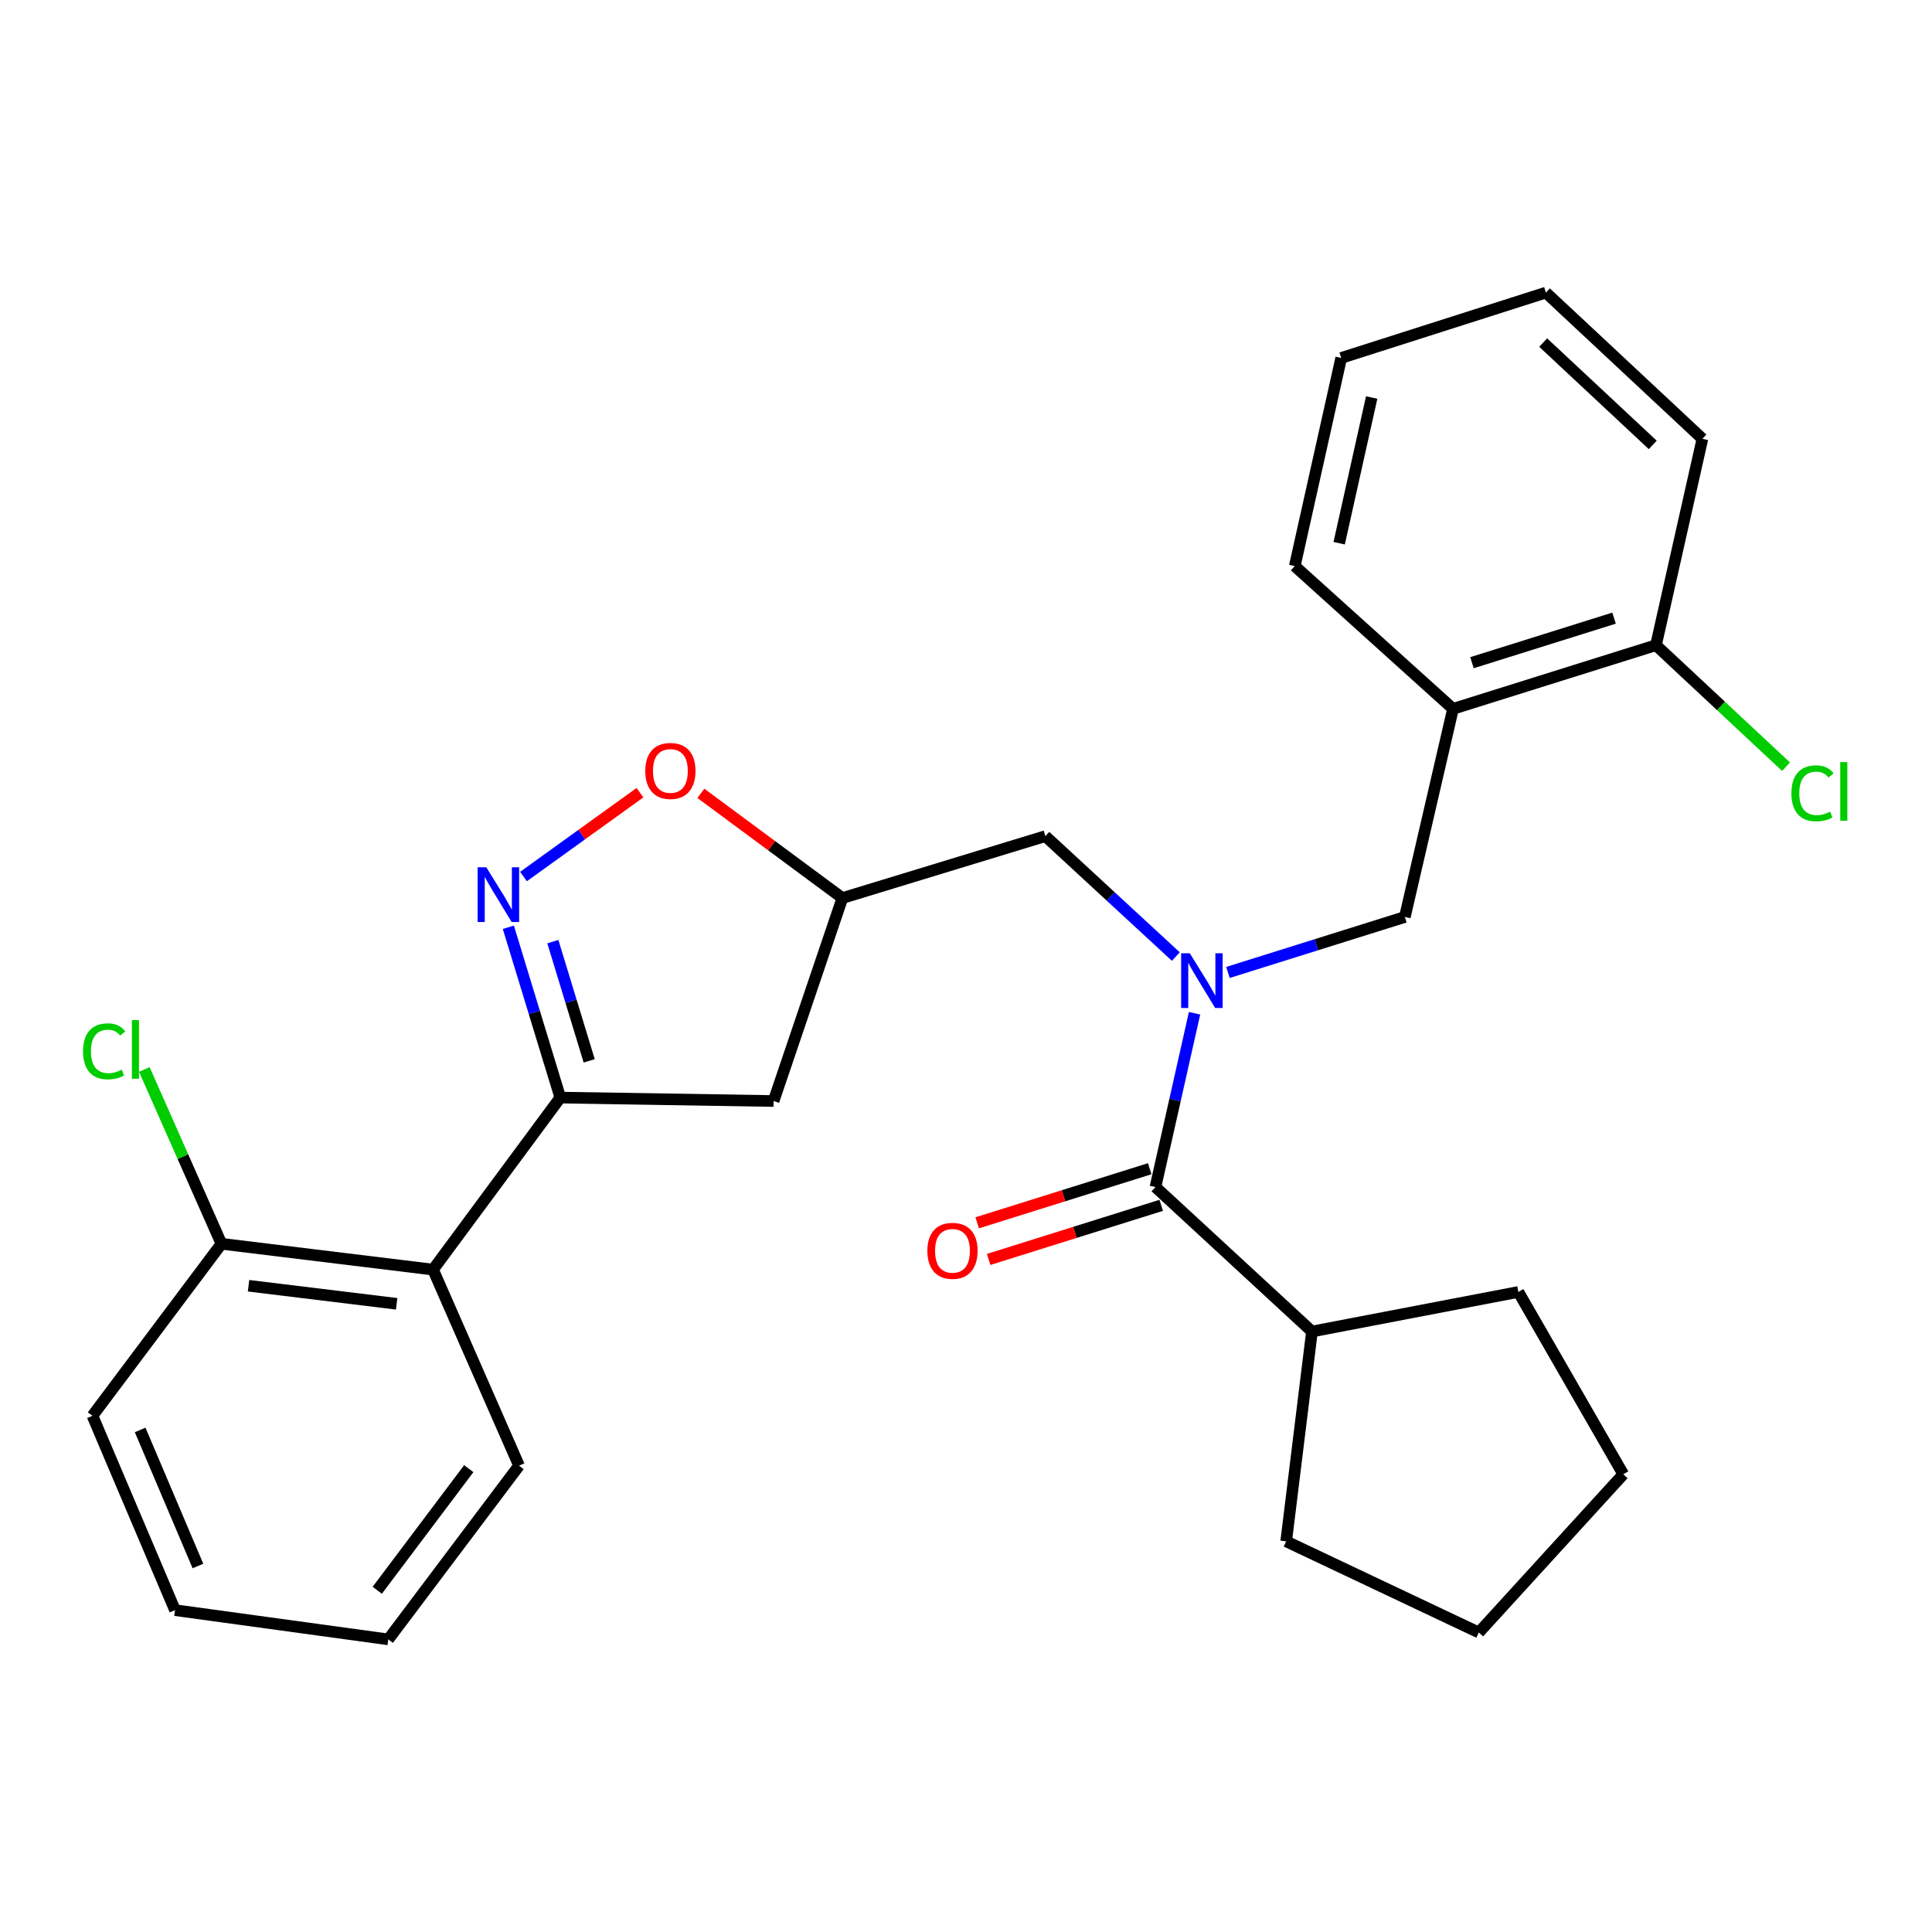 <?xml version='1.0' encoding='iso-8859-1'?>
<svg version='1.1' baseProfile='full'
              xmlns='http://www.w3.org/2000/svg'
                      xmlns:rdkit='http://www.rdkit.org/xml'
                      xmlns:xlink='http://www.w3.org/1999/xlink'
                  xml:space='preserve'
width='1000px' height='1000px' viewBox='0 0 1000 1000'>
<!-- END OF HEADER -->
<rect style='opacity:1.0;fill:#FFFFFF;stroke:none' width='1000' height='1000' x='0' y='0'> </rect>
<path class='bond-0' d='M 679.068,689.189 L 665.72,797.8' style='fill:none;fill-rule:evenodd;stroke:#000000;stroke-width:6px;stroke-linecap:butt;stroke-linejoin:miter;stroke-opacity:1' />
<path class='bond-1' d='M 679.068,689.189 L 785.903,668.714' style='fill:none;fill-rule:evenodd;stroke:#000000;stroke-width:6px;stroke-linecap:butt;stroke-linejoin:miter;stroke-opacity:1' />
<path class='bond-2' d='M 679.068,689.189 L 598.06,614.403' style='fill:none;fill-rule:evenodd;stroke:#000000;stroke-width:6px;stroke-linecap:butt;stroke-linejoin:miter;stroke-opacity:1' />
<path class='bond-3' d='M 608.602,495.11 L 574.841,463.946' style='fill:none;fill-rule:evenodd;stroke:#0000FF;stroke-width:6px;stroke-linecap:butt;stroke-linejoin:miter;stroke-opacity:1' />
<path class='bond-3' d='M 574.841,463.946 L 541.079,432.781' style='fill:none;fill-rule:evenodd;stroke:#000000;stroke-width:6px;stroke-linecap:butt;stroke-linejoin:miter;stroke-opacity:1' />
<path class='bond-4' d='M 618.297,524.466 L 608.178,569.434' style='fill:none;fill-rule:evenodd;stroke:#0000FF;stroke-width:6px;stroke-linecap:butt;stroke-linejoin:miter;stroke-opacity:1' />
<path class='bond-4' d='M 608.178,569.434 L 598.06,614.403' style='fill:none;fill-rule:evenodd;stroke:#000000;stroke-width:6px;stroke-linecap:butt;stroke-linejoin:miter;stroke-opacity:1' />
<path class='bond-5' d='M 635.591,503.337 L 681.369,488.982' style='fill:none;fill-rule:evenodd;stroke:#0000FF;stroke-width:6px;stroke-linecap:butt;stroke-linejoin:miter;stroke-opacity:1' />
<path class='bond-5' d='M 681.369,488.982 L 727.146,474.626' style='fill:none;fill-rule:evenodd;stroke:#000000;stroke-width:6px;stroke-linecap:butt;stroke-linejoin:miter;stroke-opacity:1' />
<path class='bond-6' d='M 595.089,604.929 L 550.436,618.93' style='fill:none;fill-rule:evenodd;stroke:#000000;stroke-width:6px;stroke-linecap:butt;stroke-linejoin:miter;stroke-opacity:1' />
<path class='bond-6' d='M 550.436,618.93 L 505.783,632.931' style='fill:none;fill-rule:evenodd;stroke:#FF0000;stroke-width:6px;stroke-linecap:butt;stroke-linejoin:miter;stroke-opacity:1' />
<path class='bond-6' d='M 601.031,623.877 L 556.377,637.878' style='fill:none;fill-rule:evenodd;stroke:#000000;stroke-width:6px;stroke-linecap:butt;stroke-linejoin:miter;stroke-opacity:1' />
<path class='bond-6' d='M 556.377,637.878 L 511.724,651.879' style='fill:none;fill-rule:evenodd;stroke:#FF0000;stroke-width:6px;stroke-linecap:butt;stroke-linejoin:miter;stroke-opacity:1' />
<path class='bond-7' d='M 665.72,797.8 L 765.428,844.985' style='fill:none;fill-rule:evenodd;stroke:#000000;stroke-width:6px;stroke-linecap:butt;stroke-linejoin:miter;stroke-opacity:1' />
<path class='bond-8' d='M 785.903,668.714 L 840.214,763.082' style='fill:none;fill-rule:evenodd;stroke:#000000;stroke-width:6px;stroke-linecap:butt;stroke-linejoin:miter;stroke-opacity:1' />
<path class='bond-9' d='M 290.011,568.112 L 400.409,569.888' style='fill:none;fill-rule:evenodd;stroke:#000000;stroke-width:6px;stroke-linecap:butt;stroke-linejoin:miter;stroke-opacity:1' />
<path class='bond-10' d='M 290.011,568.112 L 276.565,524.036' style='fill:none;fill-rule:evenodd;stroke:#000000;stroke-width:6px;stroke-linecap:butt;stroke-linejoin:miter;stroke-opacity:1' />
<path class='bond-10' d='M 276.565,524.036 L 263.12,479.959' style='fill:none;fill-rule:evenodd;stroke:#0000FF;stroke-width:6px;stroke-linecap:butt;stroke-linejoin:miter;stroke-opacity:1' />
<path class='bond-10' d='M 304.971,549.095 L 295.559,518.242' style='fill:none;fill-rule:evenodd;stroke:#000000;stroke-width:6px;stroke-linecap:butt;stroke-linejoin:miter;stroke-opacity:1' />
<path class='bond-10' d='M 295.559,518.242 L 286.147,487.388' style='fill:none;fill-rule:evenodd;stroke:#0000FF;stroke-width:6px;stroke-linecap:butt;stroke-linejoin:miter;stroke-opacity:1' />
<path class='bond-11' d='M 290.011,568.112 L 224.138,657.141' style='fill:none;fill-rule:evenodd;stroke:#000000;stroke-width:6px;stroke-linecap:butt;stroke-linejoin:miter;stroke-opacity:1' />
<path class='bond-12' d='M 400.409,569.888 L 436.02,464.83' style='fill:none;fill-rule:evenodd;stroke:#000000;stroke-width:6px;stroke-linecap:butt;stroke-linejoin:miter;stroke-opacity:1' />
<path class='bond-13' d='M 436.02,464.83 L 399.39,437.727' style='fill:none;fill-rule:evenodd;stroke:#000000;stroke-width:6px;stroke-linecap:butt;stroke-linejoin:miter;stroke-opacity:1' />
<path class='bond-13' d='M 399.39,437.727 L 362.76,410.624' style='fill:none;fill-rule:evenodd;stroke:#FF0000;stroke-width:6px;stroke-linecap:butt;stroke-linejoin:miter;stroke-opacity:1' />
<path class='bond-14' d='M 436.02,464.83 L 541.079,432.781' style='fill:none;fill-rule:evenodd;stroke:#000000;stroke-width:6px;stroke-linecap:butt;stroke-linejoin:miter;stroke-opacity:1' />
<path class='bond-15' d='M 331.249,410.291 L 301.105,431.993' style='fill:none;fill-rule:evenodd;stroke:#FF0000;stroke-width:6px;stroke-linecap:butt;stroke-linejoin:miter;stroke-opacity:1' />
<path class='bond-15' d='M 301.105,431.993 L 270.96,453.696' style='fill:none;fill-rule:evenodd;stroke:#0000FF;stroke-width:6px;stroke-linecap:butt;stroke-linejoin:miter;stroke-opacity:1' />
<path class='bond-16' d='M 224.138,657.141 L 114.623,643.781' style='fill:none;fill-rule:evenodd;stroke:#000000;stroke-width:6px;stroke-linecap:butt;stroke-linejoin:miter;stroke-opacity:1' />
<path class='bond-16' d='M 205.306,674.849 L 128.645,665.497' style='fill:none;fill-rule:evenodd;stroke:#000000;stroke-width:6px;stroke-linecap:butt;stroke-linejoin:miter;stroke-opacity:1' />
<path class='bond-17' d='M 224.138,657.141 L 268.653,758.625' style='fill:none;fill-rule:evenodd;stroke:#000000;stroke-width:6px;stroke-linecap:butt;stroke-linejoin:miter;stroke-opacity:1' />
<path class='bond-18' d='M 114.623,643.781 L 94.66,598.667' style='fill:none;fill-rule:evenodd;stroke:#000000;stroke-width:6px;stroke-linecap:butt;stroke-linejoin:miter;stroke-opacity:1' />
<path class='bond-18' d='M 94.66,598.667 L 74.698,553.553' style='fill:none;fill-rule:evenodd;stroke:#00CC00;stroke-width:6px;stroke-linecap:butt;stroke-linejoin:miter;stroke-opacity:1' />
<path class='bond-19' d='M 114.623,643.781 L 47.856,732.81' style='fill:none;fill-rule:evenodd;stroke:#000000;stroke-width:6px;stroke-linecap:butt;stroke-linejoin:miter;stroke-opacity:1' />
<path class='bond-20' d='M 268.653,758.625 L 200.982,848.548' style='fill:none;fill-rule:evenodd;stroke:#000000;stroke-width:6px;stroke-linecap:butt;stroke-linejoin:miter;stroke-opacity:1' />
<path class='bond-20' d='M 242.635,760.173 L 195.266,823.119' style='fill:none;fill-rule:evenodd;stroke:#000000;stroke-width:6px;stroke-linecap:butt;stroke-linejoin:miter;stroke-opacity:1' />
<path class='bond-21' d='M 47.856,732.81 L 90.584,833.412' style='fill:none;fill-rule:evenodd;stroke:#000000;stroke-width:6px;stroke-linecap:butt;stroke-linejoin:miter;stroke-opacity:1' />
<path class='bond-21' d='M 72.543,740.138 L 102.452,810.559' style='fill:none;fill-rule:evenodd;stroke:#000000;stroke-width:6px;stroke-linecap:butt;stroke-linejoin:miter;stroke-opacity:1' />
<path class='bond-22' d='M 200.982,848.548 L 90.584,833.412' style='fill:none;fill-rule:evenodd;stroke:#000000;stroke-width:6px;stroke-linecap:butt;stroke-linejoin:miter;stroke-opacity:1' />
<path class='bond-23' d='M 727.146,474.626 L 752.079,366.898' style='fill:none;fill-rule:evenodd;stroke:#000000;stroke-width:6px;stroke-linecap:butt;stroke-linejoin:miter;stroke-opacity:1' />
<path class='bond-24' d='M 752.079,366.898 L 857.126,333.956' style='fill:none;fill-rule:evenodd;stroke:#000000;stroke-width:6px;stroke-linecap:butt;stroke-linejoin:miter;stroke-opacity:1' />
<path class='bond-24' d='M 761.894,343.009 L 835.427,319.949' style='fill:none;fill-rule:evenodd;stroke:#000000;stroke-width:6px;stroke-linecap:butt;stroke-linejoin:miter;stroke-opacity:1' />
<path class='bond-25' d='M 752.079,366.898 L 670.166,293.005' style='fill:none;fill-rule:evenodd;stroke:#000000;stroke-width:6px;stroke-linecap:butt;stroke-linejoin:miter;stroke-opacity:1' />
<path class='bond-26' d='M 857.126,333.956 L 881.165,227.121' style='fill:none;fill-rule:evenodd;stroke:#000000;stroke-width:6px;stroke-linecap:butt;stroke-linejoin:miter;stroke-opacity:1' />
<path class='bond-27' d='M 857.126,333.956 L 890.79,365.401' style='fill:none;fill-rule:evenodd;stroke:#000000;stroke-width:6px;stroke-linecap:butt;stroke-linejoin:miter;stroke-opacity:1' />
<path class='bond-27' d='M 890.79,365.401 L 924.454,396.847' style='fill:none;fill-rule:evenodd;stroke:#00CC00;stroke-width:6px;stroke-linecap:butt;stroke-linejoin:miter;stroke-opacity:1' />
<path class='bond-28' d='M 881.165,227.121 L 800.157,151.452' style='fill:none;fill-rule:evenodd;stroke:#000000;stroke-width:6px;stroke-linecap:butt;stroke-linejoin:miter;stroke-opacity:1' />
<path class='bond-28' d='M 855.459,230.283 L 798.753,177.314' style='fill:none;fill-rule:evenodd;stroke:#000000;stroke-width:6px;stroke-linecap:butt;stroke-linejoin:miter;stroke-opacity:1' />
<path class='bond-29' d='M 800.157,151.452 L 694.205,185.277' style='fill:none;fill-rule:evenodd;stroke:#000000;stroke-width:6px;stroke-linecap:butt;stroke-linejoin:miter;stroke-opacity:1' />
<path class='bond-30' d='M 694.205,185.277 L 670.166,293.005' style='fill:none;fill-rule:evenodd;stroke:#000000;stroke-width:6px;stroke-linecap:butt;stroke-linejoin:miter;stroke-opacity:1' />
<path class='bond-30' d='M 709.98,205.761 L 693.153,281.17' style='fill:none;fill-rule:evenodd;stroke:#000000;stroke-width:6px;stroke-linecap:butt;stroke-linejoin:miter;stroke-opacity:1' />
<path class='bond-31' d='M 840.214,763.082 L 765.428,844.985' style='fill:none;fill-rule:evenodd;stroke:#000000;stroke-width:6px;stroke-linecap:butt;stroke-linejoin:miter;stroke-opacity:1' />
<path  class='atom-1' d='M 615.839 493.408
L 625.119 508.408
Q 626.039 509.888, 627.519 512.568
Q 628.999 515.248, 629.079 515.408
L 629.079 493.408
L 632.839 493.408
L 632.839 521.728
L 628.959 521.728
L 618.999 505.328
Q 617.839 503.408, 616.599 501.208
Q 615.399 499.008, 615.039 498.328
L 615.039 521.728
L 611.359 521.728
L 611.359 493.408
L 615.839 493.408
' fill='#0000FF'/>
<path  class='atom-3' d='M 480.001 647.425
Q 480.001 640.625, 483.361 636.825
Q 486.721 633.025, 493.001 633.025
Q 499.281 633.025, 502.641 636.825
Q 506.001 640.625, 506.001 647.425
Q 506.001 654.305, 502.601 658.225
Q 499.201 662.105, 493.001 662.105
Q 486.761 662.105, 483.361 658.225
Q 480.001 654.345, 480.001 647.425
M 493.001 658.905
Q 497.321 658.905, 499.641 656.025
Q 502.001 653.105, 502.001 647.425
Q 502.001 641.865, 499.641 639.065
Q 497.321 636.225, 493.001 636.225
Q 488.681 636.225, 486.321 639.025
Q 484.001 641.825, 484.001 647.425
Q 484.001 653.145, 486.321 656.025
Q 488.681 658.905, 493.001 658.905
' fill='#FF0000'/>
<path  class='atom-9' d='M 333.992 399.037
Q 333.992 392.237, 337.352 388.437
Q 340.712 384.637, 346.992 384.637
Q 353.272 384.637, 356.632 388.437
Q 359.992 392.237, 359.992 399.037
Q 359.992 405.917, 356.592 409.837
Q 353.192 413.717, 346.992 413.717
Q 340.752 413.717, 337.352 409.837
Q 333.992 405.957, 333.992 399.037
M 346.992 410.517
Q 351.312 410.517, 353.632 407.637
Q 355.992 404.717, 355.992 399.037
Q 355.992 393.477, 353.632 390.677
Q 351.312 387.837, 346.992 387.837
Q 342.672 387.837, 340.312 390.637
Q 337.992 393.437, 337.992 399.037
Q 337.992 404.757, 340.312 407.637
Q 342.672 410.517, 346.992 410.517
' fill='#FF0000'/>
<path  class='atom-10' d='M 251.703 448.894
L 260.983 463.894
Q 261.903 465.374, 263.383 468.054
Q 264.863 470.734, 264.943 470.894
L 264.943 448.894
L 268.703 448.894
L 268.703 477.214
L 264.823 477.214
L 254.863 460.814
Q 253.703 458.894, 252.463 456.694
Q 251.263 454.494, 250.903 453.814
L 250.903 477.214
L 247.223 477.214
L 247.223 448.894
L 251.703 448.894
' fill='#0000FF'/>
<path  class='atom-14' d='M 42.988 544.16
Q 42.988 537.12, 46.268 533.44
Q 49.588 529.72, 55.868 529.72
Q 61.708 529.72, 64.828 533.84
L 62.188 536
Q 59.908 533, 55.868 533
Q 51.588 533, 49.308 535.88
Q 47.068 538.72, 47.068 544.16
Q 47.068 549.76, 49.388 552.64
Q 51.748 555.52, 56.308 555.52
Q 59.428 555.52, 63.068 553.64
L 64.188 556.64
Q 62.708 557.6, 60.468 558.16
Q 58.228 558.72, 55.748 558.72
Q 49.588 558.72, 46.268 554.96
Q 42.988 551.2, 42.988 544.16
' fill='#00CC00'/>
<path  class='atom-14' d='M 68.268 528
L 71.948 528
L 71.948 558.36
L 68.268 558.36
L 68.268 528
' fill='#00CC00'/>
<path  class='atom-26' d='M 927.226 410.616
Q 927.226 403.576, 930.506 399.896
Q 933.826 396.176, 940.106 396.176
Q 945.946 396.176, 949.066 400.296
L 946.426 402.456
Q 944.146 399.456, 940.106 399.456
Q 935.826 399.456, 933.546 402.336
Q 931.306 405.176, 931.306 410.616
Q 931.306 416.216, 933.626 419.096
Q 935.986 421.976, 940.546 421.976
Q 943.666 421.976, 947.306 420.096
L 948.426 423.096
Q 946.946 424.056, 944.706 424.616
Q 942.466 425.176, 939.986 425.176
Q 933.826 425.176, 930.506 421.416
Q 927.226 417.656, 927.226 410.616
' fill='#00CC00'/>
<path  class='atom-26' d='M 952.506 394.456
L 956.186 394.456
L 956.186 424.816
L 952.506 424.816
L 952.506 394.456
' fill='#00CC00'/>
</svg>

